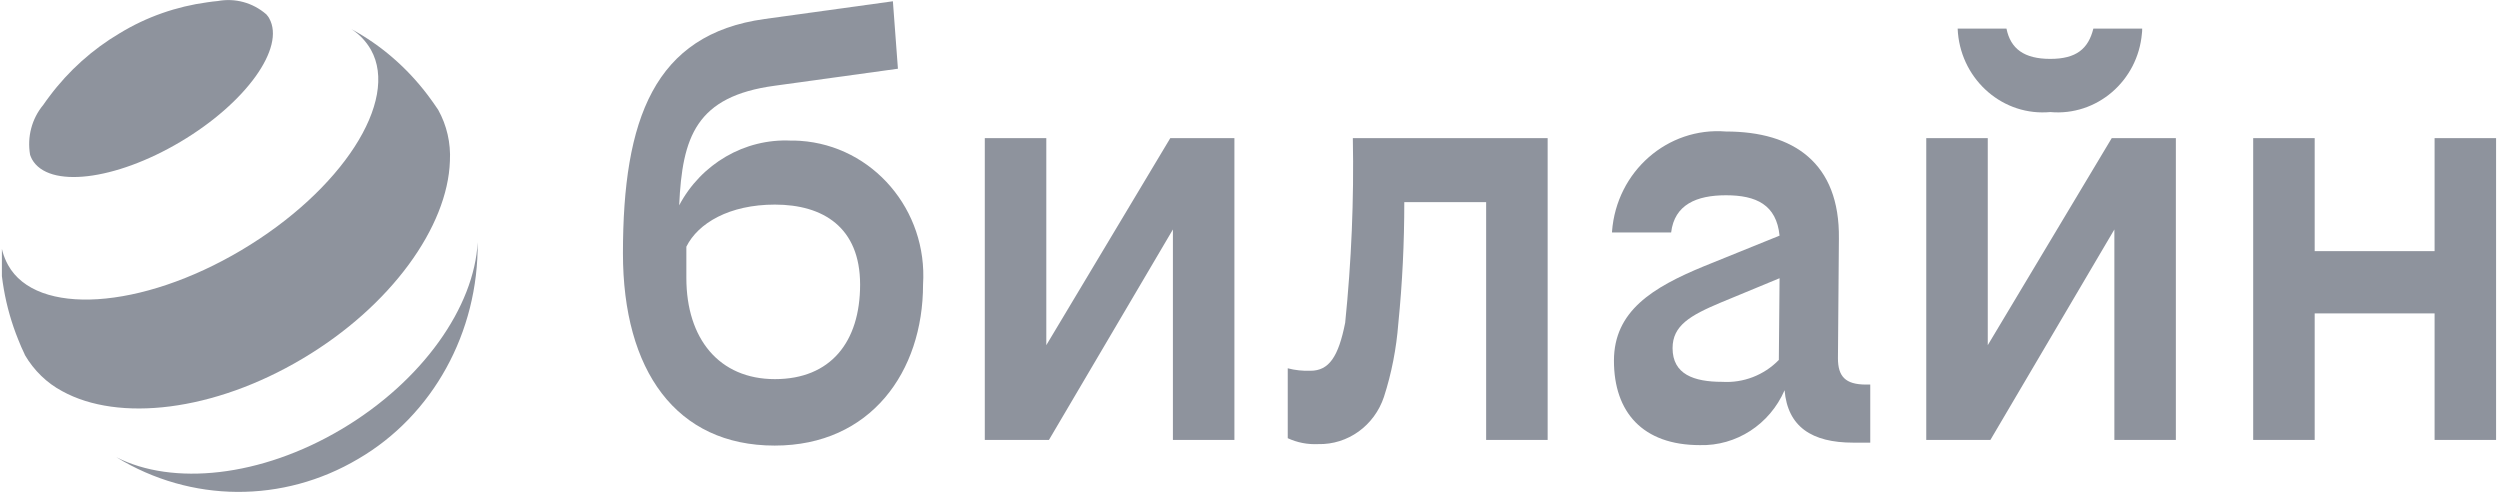 <?xml version="1.0" encoding="UTF-8"?> <svg xmlns="http://www.w3.org/2000/svg" width="237" height="47" viewBox="0 0 237 47" fill="none"><g clip-path="url(#clip0_1056_15432)"><path d="M194.366 10.623C198.767 11.02 202.67 7.683 203.055 3.156C203.078 3.016 203.078 2.876 203.078 2.713H198.45C197.973 4.626 196.839 5.583 194.366 5.583C191.893 5.583 190.6 4.626 190.214 2.713H185.586C185.767 7.287 189.556 10.857 194.003 10.647C194.116 10.647 194.23 10.623 194.366 10.623Z" fill="#8E939D"></path><path d="M99.19 32.721V13.096H93.359V41.705H99.44L111.192 21.753V41.705H117.022V13.096H110.942L99.19 32.721Z" fill="#8E939D"></path><path d="M74.981 13.329C70.603 13.119 66.474 15.522 64.386 19.466C64.681 12.979 65.974 9.128 73.461 8.125L85.123 6.515L84.646 0.121L72.486 1.801C62.004 3.248 59.055 11.322 59.055 24.016C59.055 35.124 64.091 42.241 73.439 42.241C82.559 42.241 87.505 35.217 87.505 26.98C87.959 19.909 82.74 13.819 75.866 13.352C75.594 13.329 75.299 13.329 74.981 13.329ZM73.461 35.941C68.175 35.941 65.067 32.114 65.067 26.35V23.386C66.179 21.146 69.151 19.396 73.461 19.396C78.022 19.396 81.538 21.543 81.538 26.98C81.538 32.417 78.747 35.941 73.461 35.941Z" fill="#8E939D"></path><path d="M230.799 13.096V23.807H219.432V13.096H213.602V41.705H219.432V29.71H230.799V41.705H236.629V13.096H230.799Z" fill="#8E939D"></path><path d="M188.44 32.721V13.096H182.609V41.705H188.69L200.442 21.753V41.705H206.272V13.096H200.192L188.44 32.721Z" fill="#8E939D"></path><path d="M127.523 30.597C126.888 33.794 126.003 35.148 124.233 35.148C123.507 35.171 122.781 35.101 122.078 34.914V41.541C122.986 41.961 123.961 42.148 124.959 42.101C127.773 42.171 130.291 40.351 131.199 37.621C131.925 35.381 132.378 33.024 132.56 30.667C132.945 26.84 133.127 23.013 133.127 19.163H140.886V41.705H146.717V13.096H128.249C128.363 18.953 128.113 24.787 127.523 30.597Z" fill="#8E939D"></path><path d="M174.237 33.959L174.328 22.618C174.419 15.431 170.017 12.467 163.62 12.467C158.084 12.024 153.251 16.248 152.82 21.942C152.82 21.965 152.82 22.012 152.82 22.035H158.424C158.742 19.398 160.829 18.511 163.62 18.511C166.478 18.511 168.407 19.398 168.702 22.338L161.555 25.232C156.677 27.239 153.002 29.479 153.002 34.193C153.002 39.07 155.724 42.197 161.147 42.197C164.595 42.29 167.771 40.236 169.178 36.993C169.473 40.446 171.742 41.963 175.689 41.963H177.3V36.456H176.824C174.963 36.433 174.237 35.709 174.237 33.959ZM163.279 36.199C160.557 36.199 158.56 35.476 158.56 33.002C158.56 30.856 160.239 29.899 163.12 28.686L168.702 26.375L168.634 34.123C167.227 35.569 165.276 36.316 163.279 36.199Z" fill="#8E939D"></path><path d="M32.395 40.678C24.704 45.252 16.355 46.069 11.023 43.339C18.102 47.679 26.837 47.725 33.961 43.502C41.016 39.395 45.372 31.508 45.282 22.967C44.964 29.081 40.086 36.105 32.395 40.678Z" fill="#8E939D"></path><path d="M25.518 1.732C27.084 4.509 23.318 9.76 17.101 13.447C10.885 17.134 4.601 17.88 3.035 15.103C2.967 14.963 2.899 14.823 2.854 14.683C2.559 12.98 3.012 11.253 4.101 9.946C4.283 9.666 4.487 9.41 4.691 9.13C6.506 6.703 8.775 4.673 11.339 3.156C13.902 1.592 16.738 0.612 19.665 0.216C20.005 0.169 20.323 0.122 20.641 0.099C22.274 -0.204 23.953 0.239 25.246 1.359C25.337 1.476 25.45 1.592 25.518 1.732Z" fill="#8E939D"></path><path d="M35.165 4.718C37.888 9.572 32.397 18.066 22.891 23.713C13.385 29.36 3.47 29.99 0.771 25.136C0.317 24.32 0.067 23.41 0.022 22.453C-0.091 25.79 0.476 29.103 1.724 32.184C1.905 32.65 2.109 33.117 2.336 33.584L2.359 33.654C3.221 35.124 4.446 36.314 5.898 37.084C11.23 40.024 20.237 39.021 28.676 34.004C37.093 29.01 42.448 21.473 42.652 15.265C42.743 13.562 42.357 11.882 41.54 10.412C41.222 9.945 40.905 9.478 40.565 9.035C38.591 6.421 36.118 4.275 33.305 2.758C34.076 3.248 34.711 3.925 35.165 4.718Z" fill="#8E939D"></path></g><defs><clipPath id="clip0_1056_15432"><rect width="236.449" height="46.624" fill="white" transform="translate(0.18 0.004)"></rect></clipPath></defs></svg> 